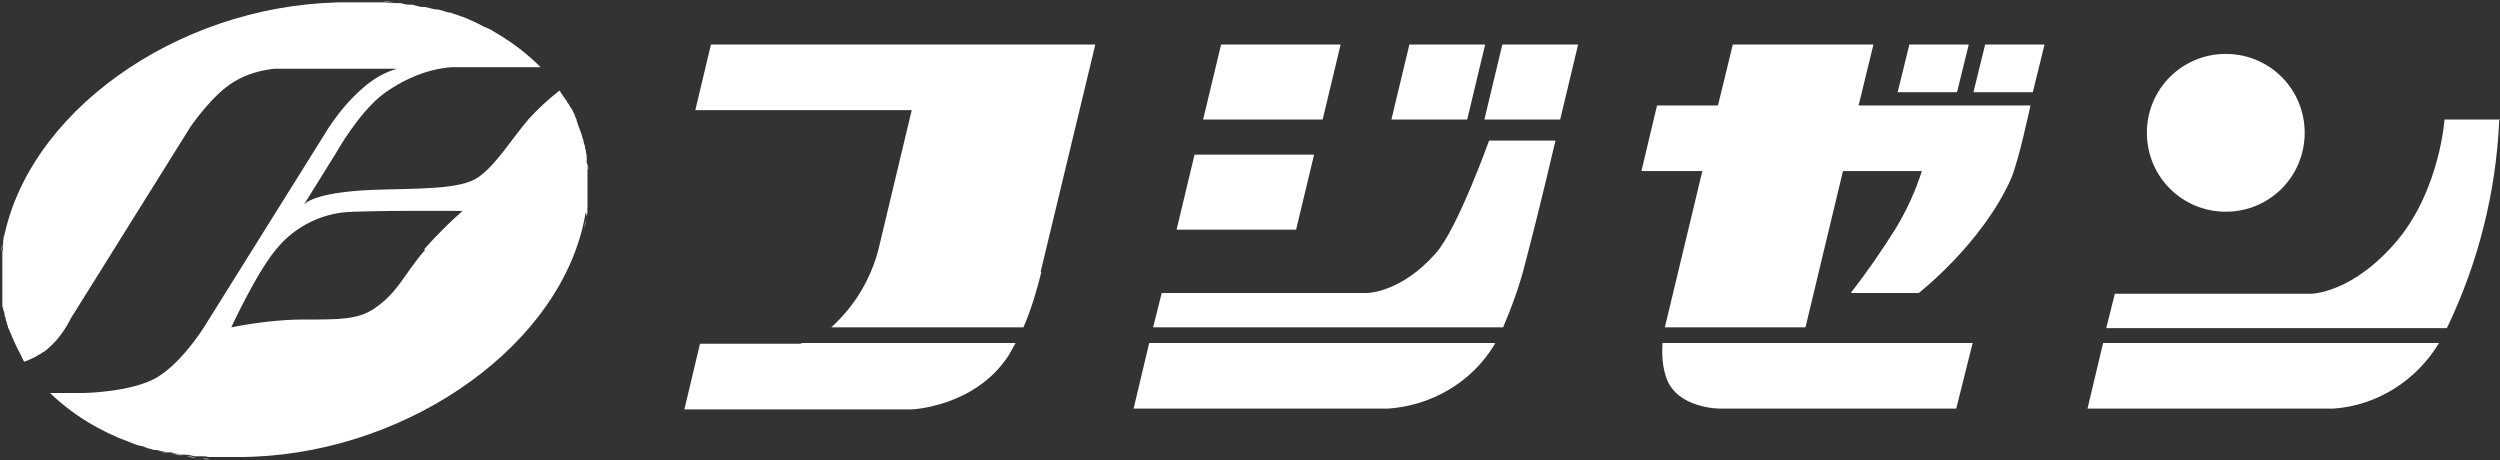 <?xml version="1.0" encoding="UTF-8"?>
<svg id="_レイヤー_1-2" xmlns="http://www.w3.org/2000/svg" version="1.1" viewBox="0 0 320 58.9">
  <rect x="0" y="0" width="320" height="58.9" fill="#333333" stroke="none"/>
  <!-- Generator: Adobe Illustrator 29.1.0, SVG Export Plug-In . SVG Version: 2.1.0 Build 142)  -->
  <defs>
    <style>
      .st0 {
        fill: #fff;
      }
    </style>
  </defs>
  <path id="_パス_911" data-name="パス_911" class="st0" d="M49.1.2c.4,0,.9,0,1.3.1-.4,0-.9,0-1.3-.1Z"/>
  <path id="_パス_912" data-name="パス_912" class="st0" d="M52.6.7c.4,0,.9.2,1.3.3-.4,0-.9-.2-1.3-.3Z"/>
  <path id="_パス_913" data-name="パス_913" class="st0" d="M47.2,0c.5,0,.9,0,1.3,0-.4,0-.9,0-1.3,0Z"/>
  <path id="_パス_914" data-name="パス_914" class="st0" d="M50.8.4c.4,0,.9.1,1.3.2-.4,0-.9-.1-1.3-.2Z"/>
  <path id="_パス_915" data-name="パス_915" class="st0" d="M.1,32.7c0-.2,0-.3,0-.5,0,.2,0,.3,0,.5Z"/>
  <path id="_パス_916" data-name="パス_916" class="st0" d="M.3,31.3c0-.1,0-.3,0-.4,0,.1,0,.3,0,.4Z"/>
  <path id="_パス_917" data-name="パス_917" class="st0" d="M0,34c0-.1,0-.2,0-.4,0,.1,0,.2,0,.4Z"/>
  <path id="_パス_918" data-name="パス_918" class="st0" d="M63.1,4.4c2.2,1.2,4.2,2.7,5.9,4.5-1.8-1.8-3.8-3.3-5.9-4.5Z"/>
  <path id="_パス_919" data-name="パス_919" class="st0" d="M60.3,3c.5.2.9.4,1.4.6-.4-.2-.9-.4-1.4-.6Z"/>
  <path id="_パス_920" data-name="パス_920" class="st0" d="M61.8,3.7c.5.2.9.5,1.4.7-.4-.2-.9-.5-1.4-.7Z"/>
  <path id="_パス_921" data-name="パス_921" class="st0" d="M58.9,2.4c.5.2.9.4,1.4.6-.4-.2-.9-.4-1.4-.6Z"/>
  <path id="_パス_922" data-name="パス_922" class="st0" d="M54.2,1c.4.1.9.2,1.3.3-.4-.1-.9-.2-1.3-.3Z"/>
  <path id="_パス_923" data-name="パス_923" class="st0" d="M57.4,1.9c.5.2.9.3,1.4.5-.5-.2-.9-.3-1.4-.5Z"/>
  <path id="_パス_924" data-name="パス_924" class="st0" d="M55.8,1.4c.5.1.9.3,1.4.4-.4-.1-.9-.3-1.4-.4Z"/>
  <path id="_パス_925" data-name="パス_925" class="st0" d="M.6,40.2c-.1-.4-.2-.9-.3-1.3,0,.4.2.9.3,1.3Z"/>
  <path id="_パス_926" data-name="パス_926" class="st0" d="M21.6,58c-.5,0-.9-.2-1.4-.3.5.1.9.2,1.4.3Z"/>
  <path id="_パス_927" data-name="パス_927" class="st0" d="M19.9,57.6c-.5-.1-1-.3-1.5-.4.5.2,1,.3,1.5.4Z"/>
  <path id="_パス_928" data-name="パス_928" class="st0" d="M23.3,58.3c-.5,0-.9-.2-1.4-.3.5,0,.9.2,1.4.3Z"/>
  <path id="_パス_929" data-name="パス_929" class="st0" d="M25.1,58.6c-.4,0-.8-.1-1.2-.2.4,0,.8.1,1.2.2Z"/>
  <path id="_パス_930" data-name="パス_930" class="st0" d="M0,35.8c0-.2,0-.3,0-.5,0,.2,0,.3,0,.5Z"/>
  <path id="_パス_931" data-name="パス_931" class="st0" d="M28.7,58.9c-.2,0-.5,0-.7,0,.2,0,.5,0,.7,0Z"/>
  <path id="_パス_932" data-name="パス_932" class="st0" d="M26.9,58.8c-.3,0-.7,0-1-.1.3,0,.7,0,1,.1Z"/>
  <path id="_パス_933" data-name="パス_933" class="st0" d="M18.3,57.1c-.5-.2-1-.3-1.5-.5.5.2,1,.3,1.5.5Z"/>
  <path id="_パス_934" data-name="パス_934" class="st0" d="M2.7,45.3c-.5-.9-.9-1.8-1.3-2.8.4,1,.8,1.9,1.3,2.8Z"/>
  <path id="_パス_935" data-name="パス_935" class="st0" d="M71.6,11.8c0,.1.1.2.2.3,0-.1-.1-.2-.2-.3Z"/>
  <path id="_パス_936" data-name="パス_936" class="st0" d="M.1,37.1c0-.2,0-.4,0-.6,0,.2,0,.4,0,.6Z"/>
  <path id="_パス_937" data-name="パス_937" class="st0" d="M.3,38.4c0-.2,0-.4,0-.6,0,.2,0,.4,0,.6Z"/>
  <path id="_パス_938" data-name="パス_938" class="st0" d="M1.4,42.5c0-.3-.2-.5-.3-.8,0,.3.2.5.3.8Z"/>
  <path id="_パス_939" data-name="パス_939" class="st0" d="M1,41.4c0-.3-.2-.5-.2-.8,0,.3.1.5.2.8Z"/>
  <path id="_パス_940" data-name="パス_940" class="st0" d="M44.8,0c.6,0,1.3,0,1.9,0-.6,0-1.3,0-1.9,0Z"/>
  <path id="_パス_941" data-name="パス_941" class="st0" d="M75.4,24.8c0,.2,0,.3,0,.5,0-.2,0-.3,0-.5Z"/>
  <path id="_パス_942" data-name="パス_942" class="st0" d="M73.5,15.1c0,.2.1.3.2.5,0-.2-.1-.3-.2-.5Z"/>
  <path id="_パス_943" data-name="パス_943" class="st0" d="M75.1,27.6c0,.1,0,.3,0,.4,0-.1,0-.3,0-.4Z"/>
  <path id="_パス_944" data-name="パス_944" class="st0" d="M75.1,20.4c0,.2,0,.3,0,.5,0-.2,0-.3,0-.5Z"/>
  <path id="_パス_945" data-name="パス_945" class="st0" d="M74.5,17.9c0,.1,0,.3.1.4,0-.1,0-.3-.1-.4Z"/>
  <path id="_パス_946" data-name="パス_946" class="st0" d="M75.3,26.2c0,.2,0,.3,0,.5,0-.2,0-.3,0-.5Z"/>
  <path id="_パス_947" data-name="パス_947" class="st0" d="M74.8,19.1c0,.2,0,.3.1.5,0-.2,0-.3-.1-.5Z"/>
  <path id="_パス_948" data-name="パス_948" class="st0" d="M74,16.4c0,.1,0,.2.1.3,0-.1,0-.2-.1-.3Z"/>
  <path id="_パス_949" data-name="パス_949" class="st0" d="M75.3,21.8c0,.1,0,.3,0,.4,0-.1,0-.3,0-.4Z"/>
  <path id="_パス_950" data-name="パス_950" class="st0" d="M72.2,12.8c0,.1.2.3.3.5,0-.2-.2-.3-.3-.5Z"/>
  <path id="_パス_951" data-name="パス_951" class="st0" d="M72.9,13.9c0,.2.2.3.3.5,0-.2-.2-.3-.3-.5Z"/>
  <path id="_パス_952" data-name="パス_952" class="st0" d="M75.4,23.5v.3c0-.1,0-.2,0-.3Z"/>
  <path id="_パス_953" data-name="パス_953" class="st0" d="M75.3,25.3c0,.3,0,.6,0,.9,0-.3,0-.6,0-.9Z"/>
  <path id="_パス_954" data-name="パス_954" class="st0" d="M.2,37.8c0-.2,0-.4,0-.6,0,.2,0,.4,0,.6Z"/>
  <path id="_パス_955" data-name="パス_955" class="st0" d="M1.4,42.5h0s0,0,0,0Z"/>
  <path id="_パス_956" data-name="パス_956" class="st0" d="M71.6,11.8h0Z"/>
  <path id="_パス_957" data-name="パス_957" class="st0" d="M1.1,41.7c0-.1,0-.2-.1-.3,0,.1,0,.2.1.3Z"/>
  <path id="_パス_958" data-name="パス_958" class="st0" d="M75.4,23.8c0,.3,0,.7,0,1,0-.3,0-.7,0-1Z"/>
  <path id="_パス_959" data-name="パス_959" class="st0" d="M.7,40.6c0-.1,0-.3-.1-.4,0,.1,0,.3.1.4Z"/>
  <path id="_パス_960" data-name="パス_960" class="st0" d="M.4,38.9c0-.2,0-.3,0-.5,0,.2,0,.3,0,.5Z"/>
  <path id="_パス_961" data-name="パス_961" class="st0" d="M28,58.8c-.4,0-.8,0-1.2,0,.4,0,.8,0,1.2,0Z"/>
  <path id="_パス_962" data-name="パス_962" class="st0" d="M25.8,58.7c-.3,0-.5,0-.8,0,.3,0,.5,0,.8,0Z"/>
  <path id="_パス_963" data-name="パス_963" class="st0" d="M30.6,58.9c-.6,0-1.3,0-1.9,0,.6,0,1.3,0,1.9,0Z"/>
  <path id="_パス_964" data-name="パス_964" class="st0" d="M23.9,58.4c-.2,0-.4,0-.6,0,.2,0,.4,0,.6,0Z"/>
  <path id="_パス_965" data-name="パス_965" class="st0" d="M74.7,29.5c.1-.5.2-.9.3-1.4,0,.5-.2.9-.3,1.4Z"/>
  <path id="_パス_966" data-name="パス_966" class="st0" d="M18.4,57.2h-.1s.1,0,.1,0Z"/>
  <path id="_パス_967" data-name="パス_967" class="st0" d="M16.9,56.6h0s0,0,0,0Z"/>
  <path id="_パス_968" data-name="パス_968" class="st0" d="M75.2,26.7c0,.3,0,.6-.1,1,0-.3,0-.6.1-1Z"/>
  <path id="_パス_969" data-name="パス_969" class="st0" d="M21.9,58.1c-.1,0-.2,0-.3,0,.1,0,.2,0,.3,0Z"/>
  <path id="_パス_970" data-name="パス_970" class="st0" d="M20.2,57.7c0,0-.2,0-.3,0,0,0,.2,0,.3,0Z"/>
  <path id="_パス_971" data-name="パス_971" class="st0" d="M2.8,45.4h0c0-.1,0,0,0,0Z"/>
  <path id="_パス_972" data-name="パス_972" class="st0" d="M75.3,22.2c0,.4,0,.9,0,1.3,0-.4,0-.9,0-1.3Z"/>
  <path id="_パス_973" data-name="パス_973" class="st0" d="M73.1,14.4c.1.2.2.4.3.7-.1-.2-.2-.5-.3-.7Z"/>
  <path id="_パス_974" data-name="パス_974" class="st0" d="M60.3,3h0s0,0,0,0Z"/>
  <path id="_パス_975" data-name="パス_975" class="st0" d="M0,36.5c0-.2,0-.5,0-.7,0,.2,0,.5,0,.7Z"/>
  <path id="_パス_976" data-name="パス_976" class="st0" d="M57.2,1.8c0,0,.1,0,.2,0,0,0-.1,0-.2,0Z"/>
  <path id="_パス_977" data-name="パス_977" class="st0" d="M53.9.9c.1,0,.2,0,.3,0-.1,0-.2,0-.3,0Z"/>
  <path id="_パス_978" data-name="パス_978" class="st0" d="M55.6,1.4c0,0,.2,0,.3,0,0,0-.2,0-.3,0Z"/>
  <path id="_パス_979" data-name="パス_979" class="st0" d="M73.7,15.6c.1.3.2.6.3.9-.1-.3-.2-.6-.3-.9Z"/>
  <path id="_パス_980" data-name="パス_980" class="st0" d="M71.8,12.1c.2.2.3.5.5.7-.2-.2-.3-.5-.5-.7Z"/>
  <path id="_パス_981" data-name="パス_981" class="st0" d="M69.1,8.8h0Z"/>
  <path id="_パス_982" data-name="パス_982" class="st0" d="M61.7,3.6h0s0,0,0,0Z"/>
  <path id="_パス_983" data-name="パス_983" class="st0" d="M63.1,4.4h0,0Z"/>
  <path id="_パス_984" data-name="パス_984" class="st0" d="M72.5,13.3c.1.2.2.4.4.6-.1-.2-.2-.4-.4-.6Z"/>
  <path id="_パス_985" data-name="パス_985" class="st0" d="M58.8,2.4s0,0,.1,0c0,0,0,0-.1,0Z"/>
  <path id="_パス_986" data-name="パス_986" class="st0" d="M.2,32.2c0-.3,0-.6.1-1,0,.3,0,.6-.1,1Z"/>
  <path id="_パス_987" data-name="パス_987" class="st0" d="M0,33.7c0-.3,0-.7,0-1,0,.3,0,.7,0,1Z"/>
  <path id="_パス_988" data-name="パス_988" class="st0" d="M74.9,19.6c0,.3.1.5.1.8,0-.3,0-.5-.1-.8Z"/>
  <path id="_パス_989" data-name="パス_989" class="st0" d="M75.2,20.9c0,.3,0,.6.1.9,0-.3,0-.6-.1-.9Z"/>
  <path id="_パス_990" data-name="パス_990" class="st0" d="M.4,30.8c0-.5.2-.9.3-1.4-.1.5-.2.9-.3,1.4Z"/>
  <path id="_パス_991" data-name="パス_991" class="st0" d="M52.1.6c.1,0,.3,0,.4,0-.1,0-.3,0-.4,0Z"/>
  <path id="_パス_992" data-name="パス_992" class="st0" d="M0,35.3c0-.4,0-.8,0-1.2,0,.4,0,.8,0,1.2Z"/>
  <path id="_パス_993" data-name="パス_993" class="st0" d="M50.4.3c.2,0,.3,0,.5,0-.2,0-.3,0-.5,0Z"/>
  <path id="_パス_994" data-name="パス_994" class="st0" d="M48.5.2c.2,0,.4,0,.5,0-.2,0-.4,0-.5,0Z"/>
  <path id="_パス_995" data-name="パス_995" class="st0" d="M46.7,0c.2,0,.3,0,.5,0-.2,0-.3,0-.5,0Z"/>
  <path id="_パス_996" data-name="パス_996" class="st0" d="M74.1,16.7c.1.4.3.8.4,1.2-.1-.4-.2-.8-.4-1.2Z"/>
  <path id="_パス_997" data-name="パス_997" class="st0" d="M74.6,18.3c0,.3.1.5.2.8,0-.3-.1-.5-.2-.8Z"/>
  <path id="_パス_998" data-name="パス_998" class="st0" d="M75.1,27.6c0-.3,0-.6.1-1,0-.2,0-.3,0-.5,0-.3,0-.6,0-.9,0-.2,0-.3,0-.5,0-.3,0-.7,0-1v-.3c0-.4,0-.9,0-1.3,0-.1,0-.3,0-.4,0-.3,0-.6-.1-.9,0-.2,0-.3,0-.5,0-.3,0-.5-.1-.8,0-.2,0-.3-.1-.5,0-.3-.1-.5-.2-.8,0-.1,0-.3-.1-.4-.1-.4-.2-.8-.4-1.2,0-.1,0-.2-.1-.3-.1-.3-.2-.6-.3-.9,0-.2-.1-.3-.2-.5,0-.2-.2-.5-.3-.7,0-.2-.2-.3-.3-.5-.1-.2-.2-.4-.4-.6,0-.2-.2-.3-.3-.5-.2-.2-.3-.5-.5-.7,0-.1-.1-.2-.2-.3h0c-1.4,1.1-2.7,2.3-3.9,3.6-2.3,2.7-4.2,5.9-6.5,7.5s-7.8,1.4-13.4,1.6c-7.9.3-8.9,1.9-8.9,1.9l4.1-6.6s2.9-5.2,6.1-7.6c4.8-3.5,9-3.4,9-3.4h11.1c-1.8-1.8-3.8-3.3-5.9-4.5h0c-.4-.3-.9-.5-1.4-.7h0c-.4-.2-.9-.5-1.4-.7h0c-.4-.2-.9-.4-1.4-.6,0,0,0,0-.1,0-.4-.2-.9-.3-1.4-.5,0,0-.1,0-.2,0-.4-.1-.9-.3-1.4-.4,0,0-.2,0-.3,0-.4-.1-.9-.2-1.3-.3-.1,0-.2,0-.3,0-.4,0-.9-.2-1.3-.3-.1,0-.3,0-.4,0-.4,0-.9-.1-1.3-.2-.2,0-.3,0-.5,0-.4,0-.9,0-1.3-.1-.2,0-.4,0-.5,0-.4,0-.9,0-1.3,0-.2,0-.3,0-.5,0-.6,0-1.3,0-1.9,0C24.3,0,4.6,13.2.7,29.5c-.1.5-.2.9-.3,1.4,0,.1,0,.3,0,.4,0,.3,0,.6-.1,1,0,.2,0,.3,0,.5,0,.3,0,.7,0,1,0,.1,0,.2,0,.4,0,.4,0,.8,0,1.2s0,.3,0,.5c0,.2,0,.5,0,.7,0,.2,0,.4,0,.6,0,.2,0,.4,0,.6s0,.4,0,.6c0,.2,0,.3,0,.5,0,.4.2.9.3,1.3,0,.1,0,.3.1.4,0,.3.1.5.2.8,0,.1,0,.2.1.3,0,.3.2.5.3.8h0c.4,1,.8,1.9,1.3,2.8h0c.2.4.3.7.5,1,.9-.3,1.8-.8,2.7-1.4,1.4-1.1,2.5-2.6,3.3-4.2l15.3-24.5s2.8-4.1,5.5-5.7c1.6-1,3.4-1.5,5.2-1.7h15.7c-1.7.5-3.2,1.4-4.5,2.6-1.6,1.4-3,3.1-4.2,4.9l-16,25.6s-2.8,4.5-6,6.4-9.3,2-9.3,2h-4.4c2.9,2.8,6.4,4.9,10.2,6.3h0c.5.2,1,.4,1.5.5h.1c.5.2,1,.3,1.5.5,0,0,.2,0,.3,0,.5.1.9.2,1.4.3.1,0,.2,0,.3,0,.5,0,.9.2,1.4.3.2,0,.4,0,.6,0,.4,0,.8.1,1.2.2.3,0,.5,0,.8,0,.3,0,.7,0,1,.1.4,0,.8,0,1.2,0,.2,0,.5,0,.7,0,.6,0,1.3,0,1.9,0,20.4,0,40.2-13.2,44.1-29.5.1-.5.2-.9.3-1.4,0-.1,0-.3,0-.4h0ZM54.4,32c-2.7,3.1-3.4,5.4-6.5,7.5-2.1,1.4-4.3,1.4-9,1.4-3.1,0-6.2.4-9.3,1,0,0,3.5-7.6,6.1-10.4,2.1-2.4,5-3.9,8.1-4.3,2.8-.3,15.4-.2,15.4-.2-1.7,1.5-3.4,3.2-4.9,4.9Z"/>
  <path id="_パス_999" data-name="パス_999" class="st0" d="M102.6,43.9h27.4c-.3.5-.6,1.1-.9,1.6-4.3,6.6-12.4,6.9-12.4,6.9h-29.1l2-8.4h12.9ZM133.2,34.8l7-29.1h-49.2l-2,8.4h27.7l-4.3,18c-.7,2.6-1.9,5-3.5,7.1-.8,1-1.6,1.9-2.5,2.7h24.6c1-2.3,1.7-4.7,2.3-7.1h0Z"/>
  <path id="_パス_1000" data-name="パス_1000" class="st0" d="M260.2,11.8h-7.6l1.5-6.1h7.6l-1.5,6.1ZM252,5.7h-7.6l-1.5,6.1h7.6l1.5-6.1ZM237.9,13.5l1.9-7.8h-18l-1.9,7.8h-7.8l-2,8.4h7.8l-4.8,20h18l4.8-20h10.1c-.8,2.5-1.9,4.9-3.2,7.1-1.8,2.9-3.8,5.8-5.9,8.5h8.7s8.1-6.3,11.8-14.6c1-2.3,2.5-9.4,2.5-9.4h-21.9,0ZM212.8,43.9c-.1,1.5,0,3.1.5,4.5,1.4,3.9,6.8,3.9,6.8,3.9h30.3l2.1-8.4h-39.7Z"/>
  <path id="_パス_1001" data-name="パス_1001" class="st0" d="M295,17c0,5.6-4.5,10.1-10.1,10.1s-10.1-4.5-10.1-10.1,4.5-10.1,10.1-10.1,10.1,4.5,10.1,10.1h0ZM267.2,52.3h31.5c5.6-.4,10.6-3.6,13.5-8.4h-43l-2,8.4h0ZM320,15.3h-7.1s-.6,8.8-5.9,15.3c-5.8,7-11.2,7-11.2,7h-25.1l-1.1,4.4h43.6c4-8.3,6.3-17.4,6.7-26.6Z"/>
  <path id="_パス_1002" data-name="パス_1002" class="st0" d="M202,5.7h-9.7l-2.3,9.6h9.7l2.3-9.6ZM190.1,5.7h-9.7l-2.3,9.6h9.7l2.3-9.6ZM171.6,5.7h-15.3l-2.3,9.6h15.3l2.3-9.6ZM168.2,19.8h-15.3l-2.3,9.6h15.3l2.3-9.6ZM145.1,52.3h32.6c5.6-.4,10.7-3.4,13.6-8.2,0,0,0-.1.1-.2h-44.3l-2,8.4ZM195.2,33.8c2-7.6,3.9-15.8,3.9-15.8h-8.5s-4,11.2-6.8,14.4c-4.5,5.1-8.8,5.1-8.8,5.1h-26.3l-1.1,4.4h44.8c1.1-2.6,2.1-5.3,2.8-8.1h0Z"/>
</svg>